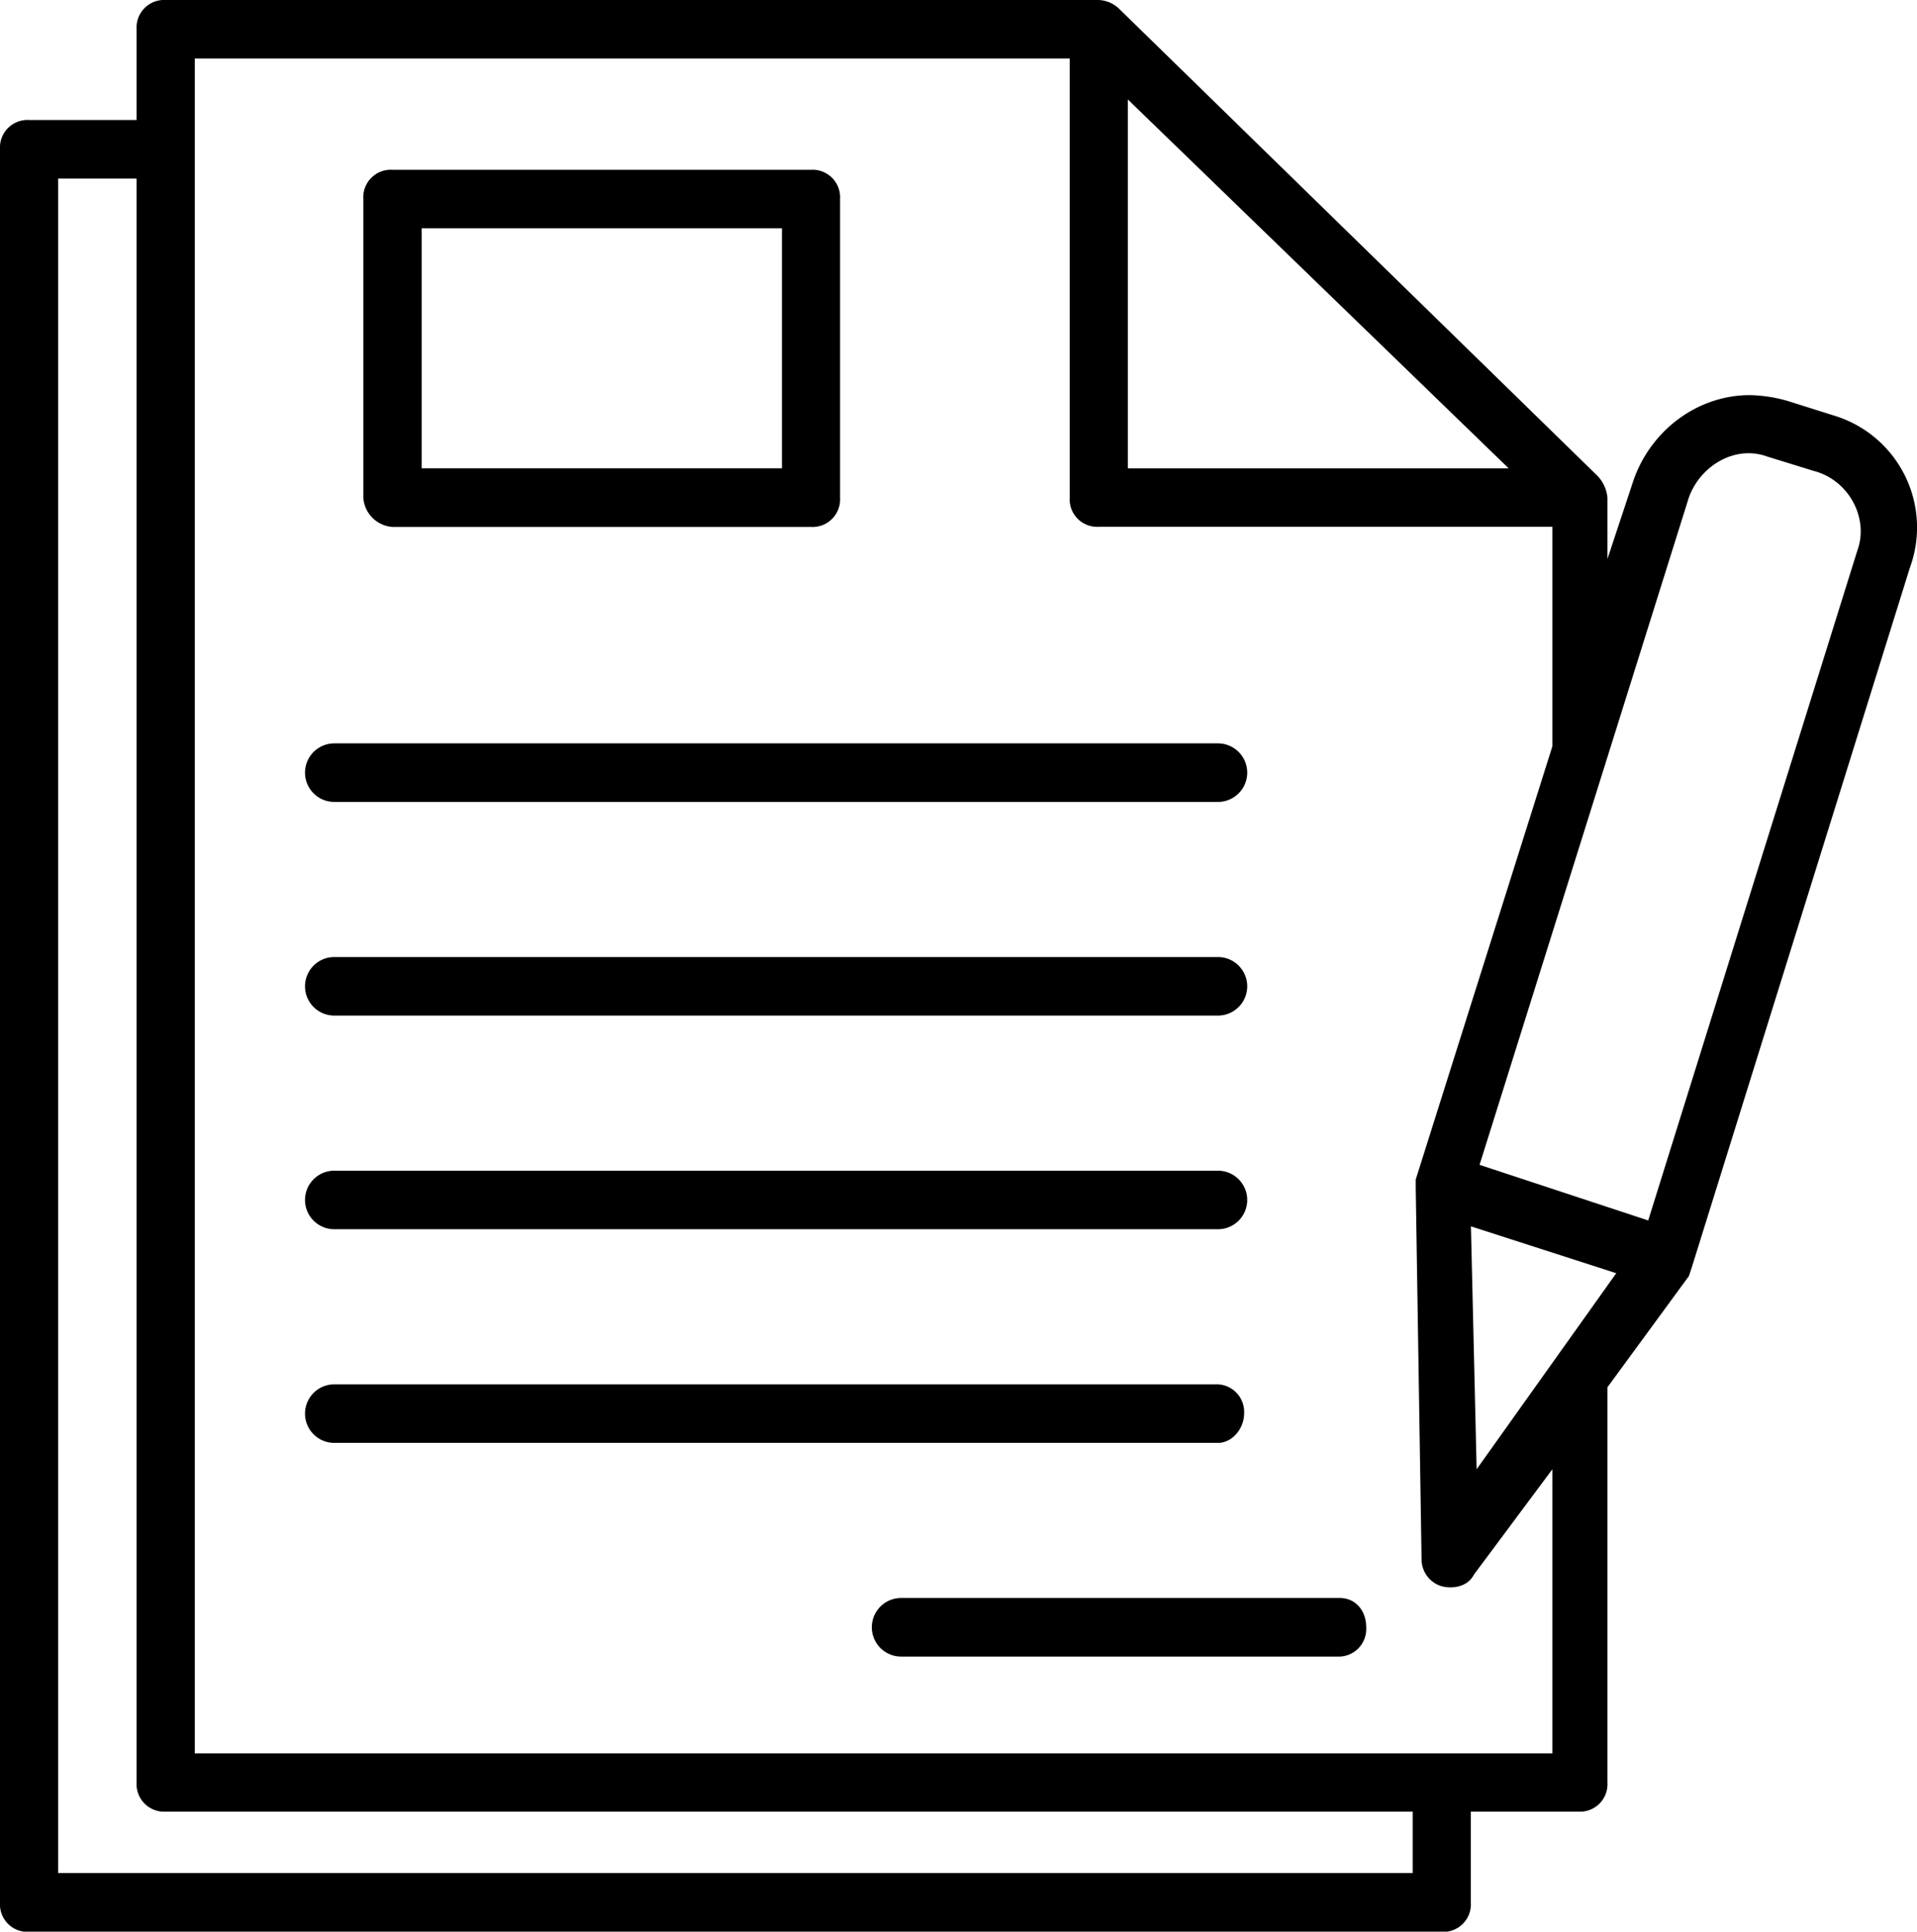 <svg xmlns="http://www.w3.org/2000/svg" viewBox="0 0 400.1 403.23"><title>contract</title><g id="Layer_2" data-name="Layer 2"><g id="Capa_1" data-name="Capa 1"><path d="M382.81,86.76l-9.7-3.06a30.66,30.66,0,0,0-7.89-1.22c-10.92,0-20.63,7.33-24.27,17.72l-5.46,16.49V103.86A7.55,7.55,0,0,0,333.07,99L233.57,1.83A6.52,6.52,0,0,0,229.32,0H34.58a5.75,5.75,0,0,0-6.07,6.11V25.05H6.07A5.75,5.75,0,0,0,0,31.16v366a5.75,5.75,0,0,0,6.07,6.11H300.91a5.75,5.75,0,0,0,6.07-6.11V378.18h22.45a5.74,5.74,0,0,0,6.06-6.11V289.59l17-23.21.61-1.83,45.5-146A24.4,24.4,0,0,0,382.81,86.76Zm-147.42-66,79.48,77H235.39ZM294.85,391H12.13V37.27H28.51v334.8a5.75,5.75,0,0,0,6.07,6.11H294.85V391ZM324,366H40.65V12.22H223.26v91.64a5.74,5.74,0,0,0,6.06,6.11H324v45.82l-28.52,90.43v1.83l1.22,77.59a5.86,5.86,0,0,0,4.24,5.5c2.43.61,5.46,0,6.68-2.44l16.38-22V366ZM308.19,306.7,307,256l30.33,9.78Zm79.48-191.84L344,254.77,308.8,243.16l43.68-139.3c2.43-6.72,9.71-11,16.38-8.55l9.71,3C385.85,100.2,390.09,108.14,387.67,114.86Z"/><path d="M81.9,110h87.36a5.75,5.75,0,0,0,6.07-6.11V41.55a5.75,5.75,0,0,0-6.07-6.11H81.9a5.75,5.75,0,0,0-6.07,6.11v62.31A6.55,6.55,0,0,0,81.9,110ZM88,47.65H163.2v50.1H88Z"/><path d="M69.77,167.4H254.2a6.11,6.11,0,0,0,0-12.22H69.77a6.11,6.11,0,0,0,0,12.22Z"/><path d="M69.77,212H254.2a6.11,6.11,0,0,0,0-12.22H69.77a6.11,6.11,0,0,0,0,12.22Z"/><path d="M69.77,256.6H254.2a6.11,6.11,0,0,0,0-12.22H69.77a6.11,6.11,0,0,0,0,12.22Z"/><path d="M259.66,295.09a5.76,5.76,0,0,0-6.07-6.11H69.77a6.11,6.11,0,0,0,0,12.22H254.2C257.23,301.2,259.66,298.15,259.66,295.09Z"/><path d="M279.68,333.58H188.07a6.11,6.11,0,0,0,0,12.22h91a5.75,5.75,0,0,0,6.07-6.11C285.14,336,282.71,333.58,279.68,333.58Z"/></g></g></svg>